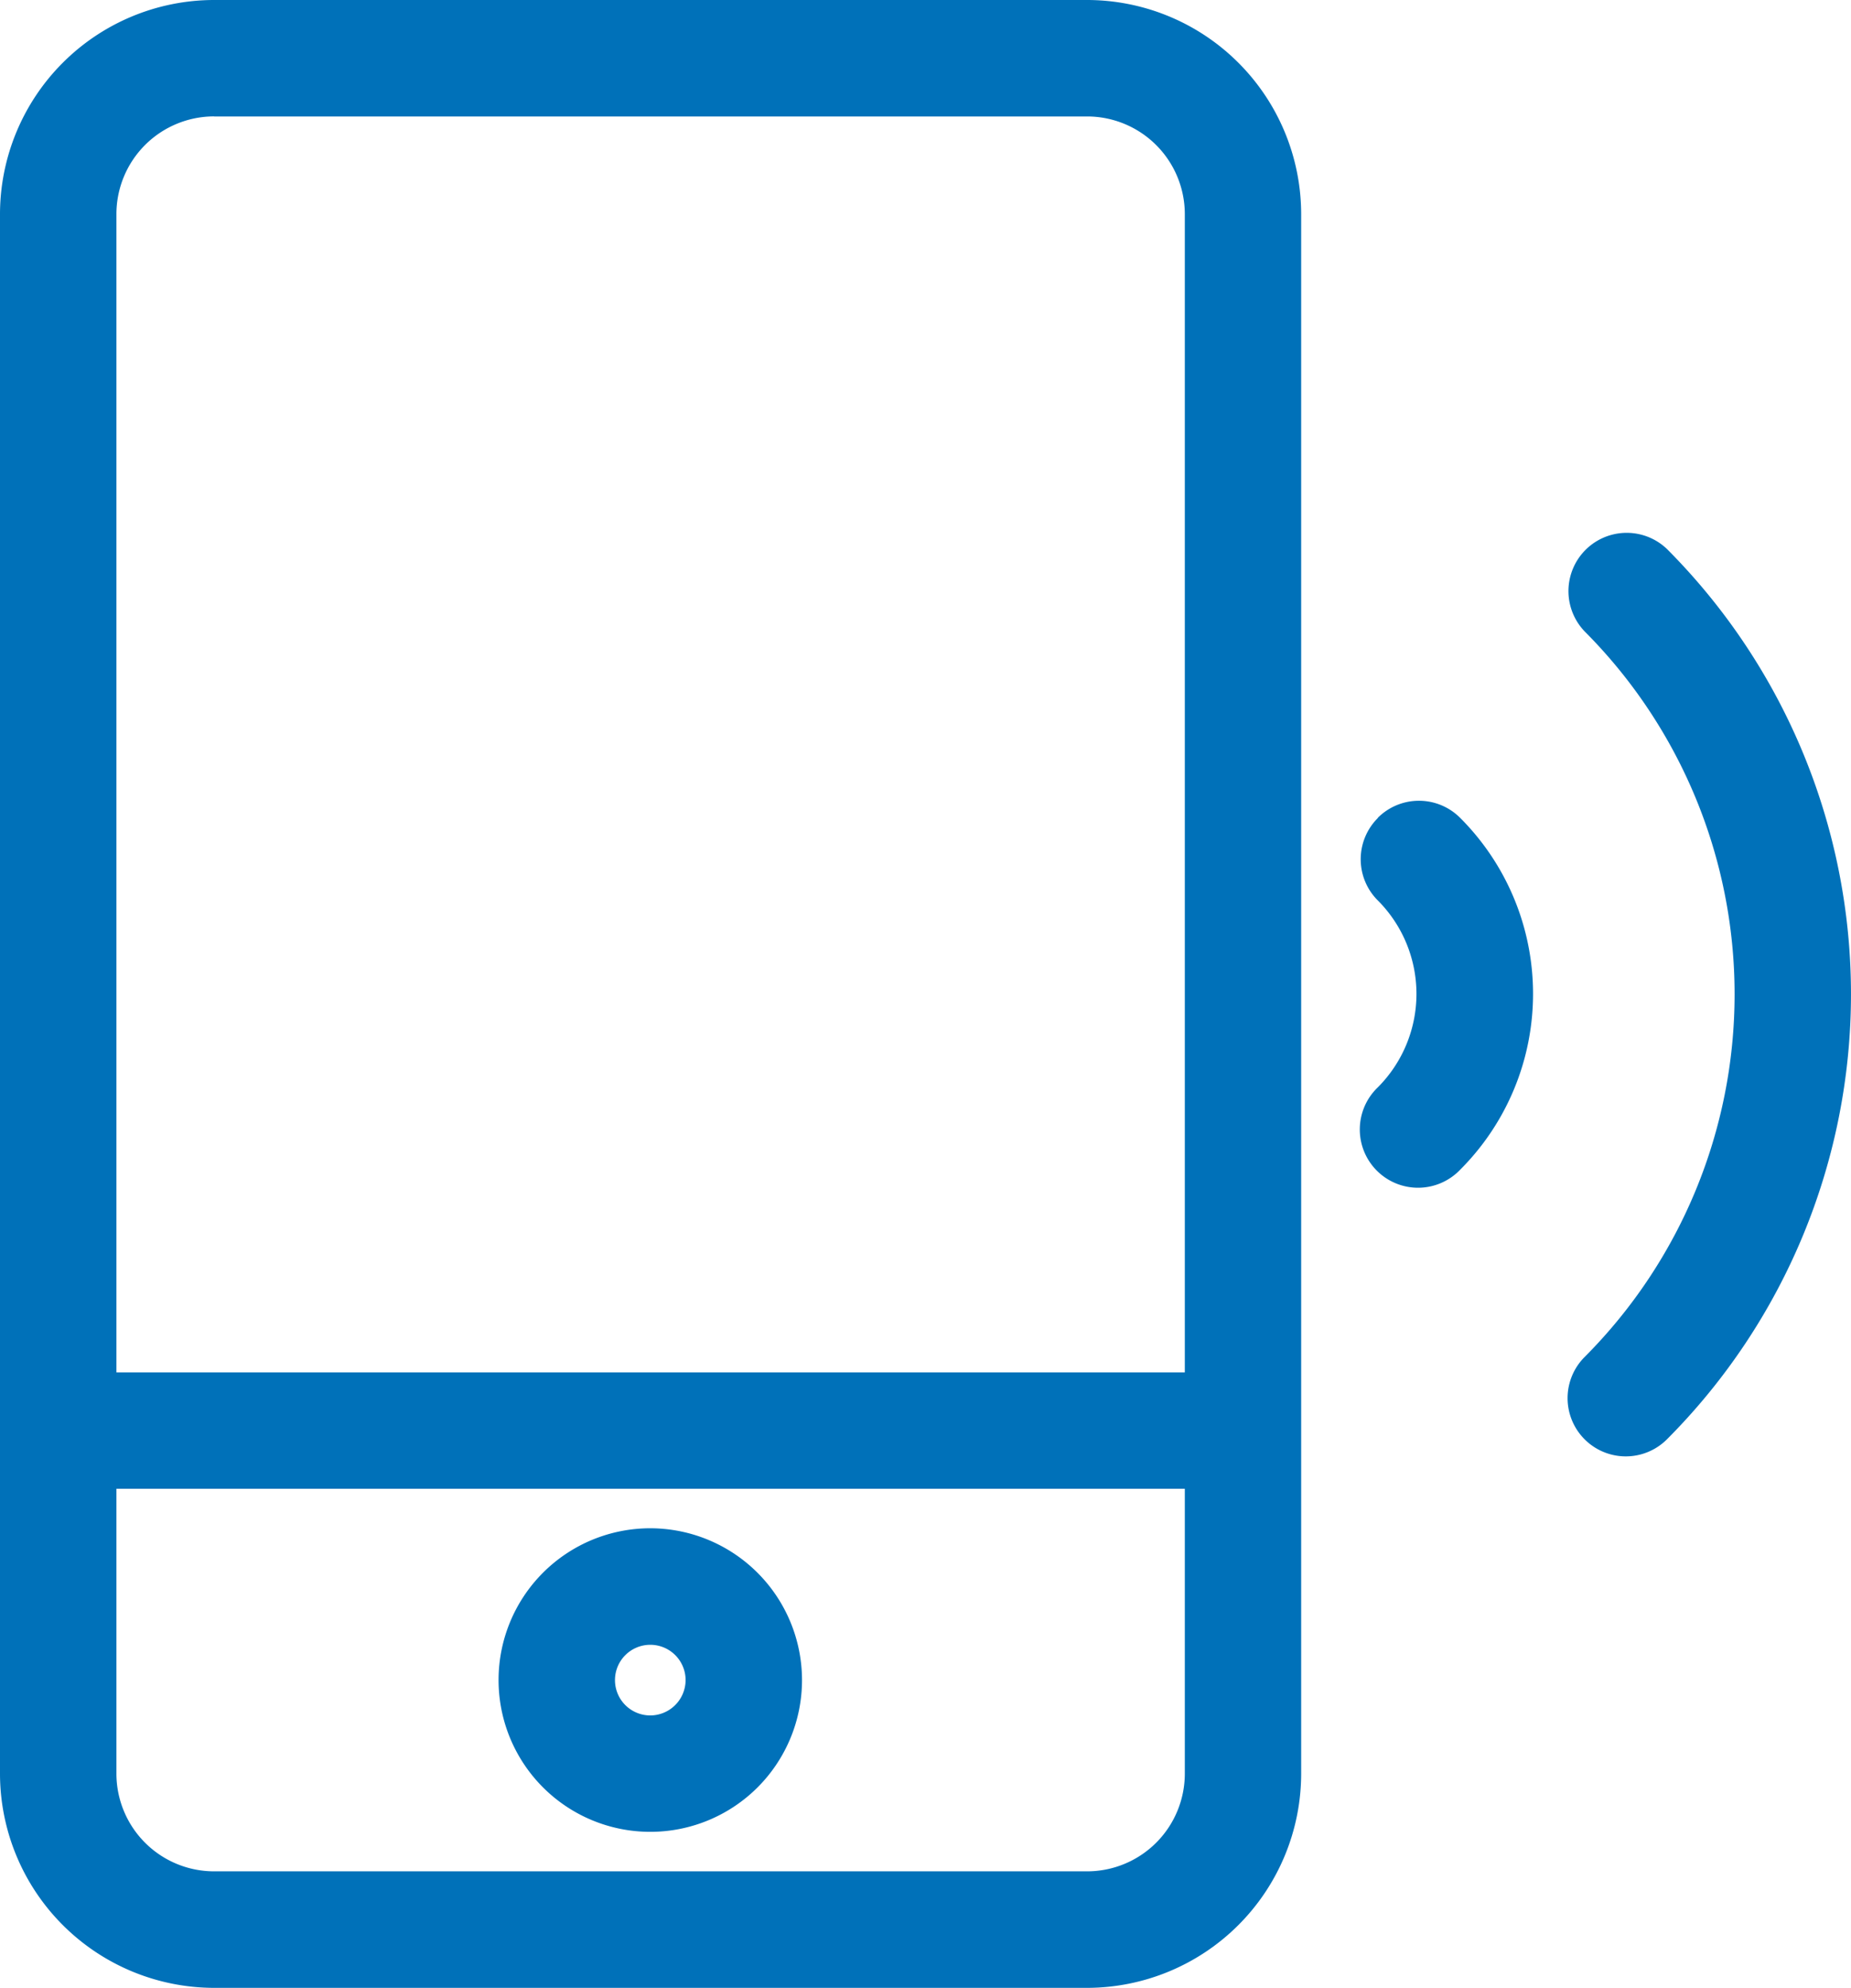 <?xml version="1.0" encoding="UTF-8"?> <svg xmlns="http://www.w3.org/2000/svg" width="28.413" height="30.502" viewBox="0 0 28.413 30.502"><g data-name="Grupo 49" fill="#0071b9"><g data-name="Grupo 48"><path data-name="Trazado 58" d="M16.687 0h-13.4A3.289 3.289 0 0 0 0 3.286v23.929a3.29 3.29 0 0 0 3.287 3.287h13.4a3.29 3.29 0 0 0 3.286-3.287V3.286A3.289 3.289 0 0 0 16.687 0Zm-13.4 1.787h13.4a1.5 1.5 0 0 1 1.5 1.5v17.771h-16.4V3.286a1.5 1.5 0 0 1 1.5-1.5Zm13.4 26.927h-13.4a1.5 1.5 0 0 1-1.5-1.5v-4.37h16.4v4.37a1.5 1.5 0 0 1-1.5 1.5Zm0 0"></path><g data-name="Grupo 47"><path data-name="Trazado 59" d="M21.149 12.553a.892.892 0 0 0 0 1.263 2.03 2.03 0 0 1 0 2.869.894.894 0 1 0 1.264 1.264 3.816 3.816 0 0 0 0-5.4.893.893 0 0 0-1.264 0Zm0 0"></path><path data-name="Trazado 60" d="M25.588 8.424a.894.894 0 0 0-1.264 1.264 7.882 7.882 0 0 1 0 11.134.893.893 0 0 0 1.264 1.263 9.671 9.671 0 0 0 0-13.661Zm0 0"></path></g></g><path data-name="Trazado 61" d="M9.982 23.45a2.329 2.329 0 1 0 2.329 2.329 2.332 2.332 0 0 0-2.329-2.329Zm0 2.872a.542.542 0 1 1 .542-.543.544.544 0 0 1-.542.543Zm0 0"></path></g></svg> 